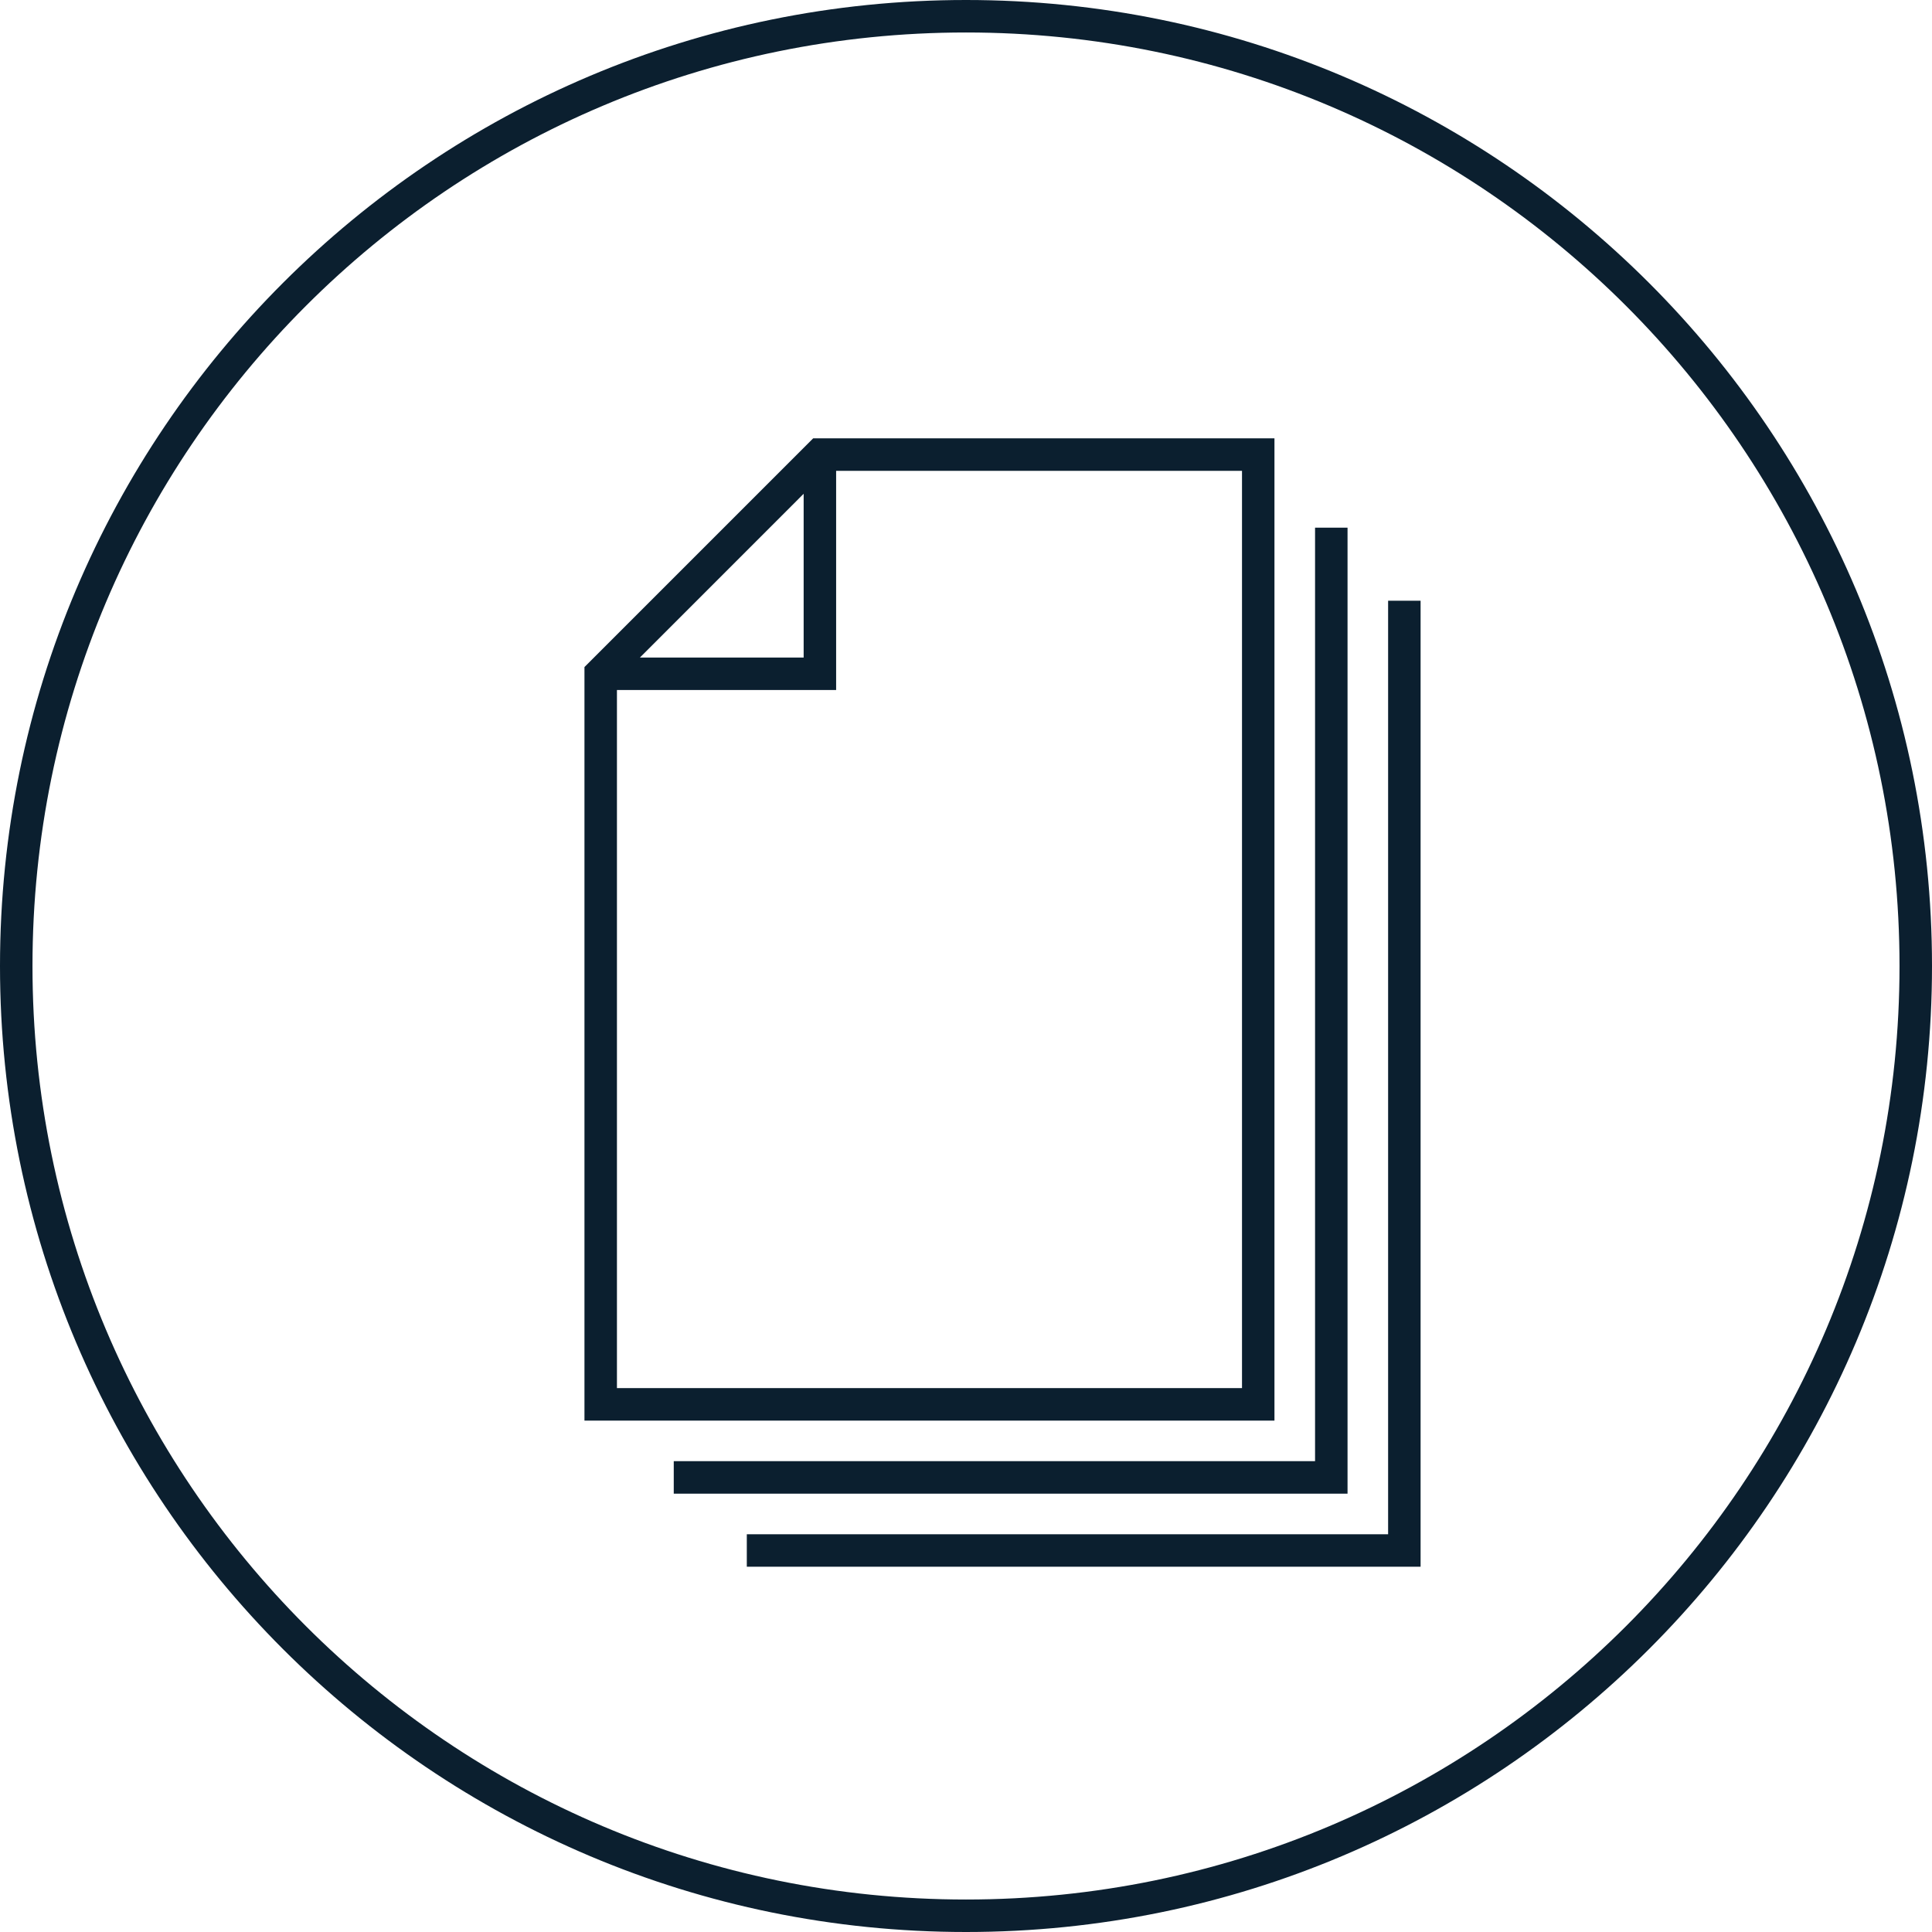 <svg width="64" height="64" viewBox="0 0 64 64" fill="none" xmlns="http://www.w3.org/2000/svg">
<g clip-path="url(#clip0_2299_20535)">
<path fill-rule="evenodd" clip-rule="evenodd" d="M1.076 32C1.076 14.921 14.921 1.076 32 1.076C49.079 1.076 62.924 14.921 62.924 32C62.924 49.079 49.079 62.924 32 62.924C14.921 62.924 1.076 49.079 1.076 32ZM32 0C14.327 0 0 14.327 0 32C0 49.673 14.327 64 32 64C49.673 64 64 49.673 64 32C64 14.327 49.673 0 32 0ZM26.937 14.521H42.218V47.059H19.361V22.097L26.937 14.521ZM21.198 21.782L26.622 16.357V21.782H21.198ZM20.437 45.983V22.857H27.698V15.597H41.143V45.983H20.437ZM44.639 17.479V49.479H22.319V48.403H43.563V17.479H44.639ZM47.059 51.899V19.899H45.983V50.824H24.739V51.899H47.059Z" fill="#0B1F2F"/>
</g>
<defs>
<clipPath id="clip0_2299_20535">
<rect width="64" height="64" fill="white"/>
</clipPath>
</defs>
</svg>
